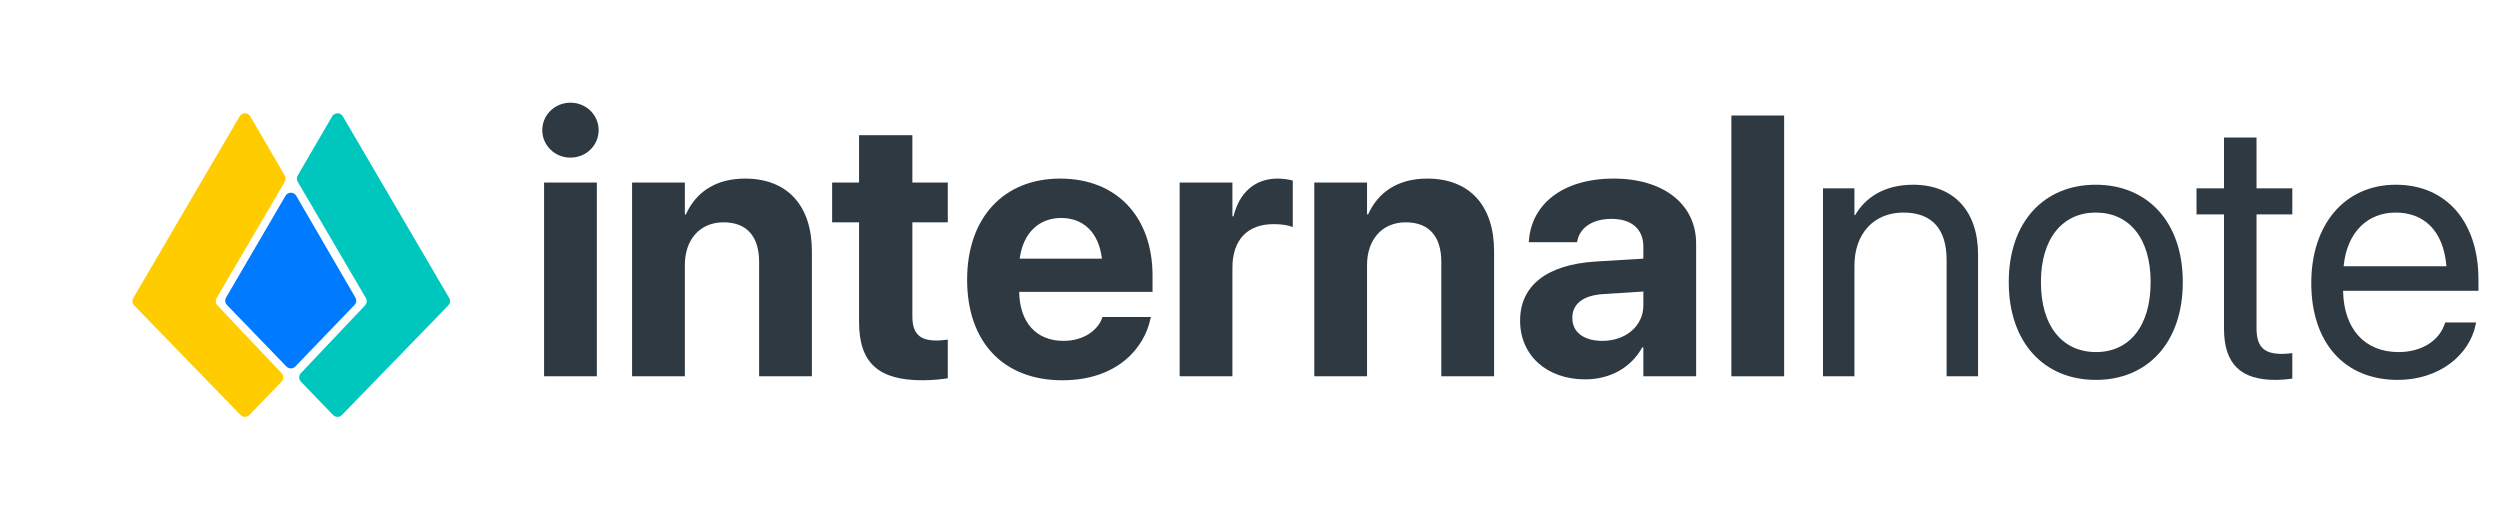 <?xml version="1.0" encoding="UTF-8"?>
<svg width="2425px" height="512px" viewBox="0 0 2425 512" version="1.1" xmlns="http://www.w3.org/2000/svg" xmlns:xlink="http://www.w3.org/1999/xlink">
    <title>internalnote_logo</title>
    <g id="internalnote_logo" stroke="none" stroke-width="1" fill="none" fill-rule="evenodd">
        <g id="internalnote" transform="translate(525.997, 99.606)" fill="#2F3941" fill-rule="nonzero">
            <g>
                <path d="M27.346,53.289 C42.771,53.289 54.691,41.194 54.691,26.645 C54.691,12.095 42.771,0 27.346,0 C11.92,0 0,12.095 0,26.645 C0,41.194 11.92,53.289 27.346,53.289 Z M1.753,265.394 L52.938,265.394 L52.938,77.479 L1.753,77.479 L1.753,265.394 Z" id="Shape"></path>
                <path d="M87.121,265.394 L138.306,265.394 L138.306,157.413 C138.306,132.872 152.855,116.044 175.819,116.044 C198.782,116.044 210.352,130.067 210.352,154.608 L210.352,265.394 L261.537,265.394 L261.537,144.091 C261.537,100.092 238.048,73.623 196.679,73.623 C168.281,73.623 148.999,86.77 139.358,108.331 L138.306,108.331 L138.306,77.479 L87.121,77.479 L87.121,265.394 Z" id="Path"></path>
                <path d="M368.641,269.25 C379.334,269.25 387.573,268.198 393.357,267.322 L393.357,229.809 C390.202,230.16 386.872,230.686 382.314,230.686 C366.888,230.686 359,224.726 359,207.196 L359,116.044 L393.357,116.044 L393.357,77.479 L359,77.479 L359,31.553 L307.289,31.553 L307.289,77.479 L281.17,77.479 L281.17,116.044 L307.289,116.044 L307.289,212.806 C307.289,253.123 326.921,269.25 368.641,269.25 Z" id="Path"></path>
                <path d="M504.493,269.25 C558.133,269.25 584.076,237.522 589.861,209.826 L590.387,207.897 L543.408,207.897 L543.058,208.949 C539.376,219.467 526.58,231.036 505.545,231.036 C479.426,231.036 463.124,213.507 462.598,183.532 L591.964,183.532 L591.964,167.755 C591.964,110.96 557.432,73.623 502.39,73.623 C447.348,73.623 412.114,111.837 412.114,171.612 L412.114,171.787 C412.114,231.913 446.997,269.25 504.493,269.25 Z M503.266,111.837 C524.477,111.837 539.727,125.334 542.882,151.278 L463.124,151.278 C466.455,125.86 482.231,111.837 503.266,111.837 Z" id="Shape"></path>
                <path d="M618.258,265.394 L669.444,265.394 L669.444,160.218 C669.444,132.872 684.168,117.797 709.411,117.797 C716.773,117.797 723.785,118.849 727.992,120.602 L727.992,75.551 C724.135,74.5 718.876,73.623 713.267,73.623 C691.355,73.623 676.105,87.121 670.496,110.259 L669.444,110.259 L669.444,77.479 L618.258,77.479 L618.258,265.394 Z" id="Path"></path>
                <path d="M748.852,265.394 L800.037,265.394 L800.037,157.413 C800.037,132.872 814.586,116.044 837.55,116.044 C860.513,116.044 872.083,130.067 872.083,154.608 L872.083,265.394 L923.268,265.394 L923.268,144.091 C923.268,100.092 899.779,73.623 858.41,73.623 C830.012,73.623 810.73,86.77 801.089,108.331 L800.037,108.331 L800.037,77.479 L748.852,77.479 L748.852,265.394 Z" id="Path"></path>
                <path d="M1011.616,268.374 C1036.332,268.374 1056.315,256.629 1067.008,237.347 L1068.06,237.347 L1068.06,265.394 L1119.246,265.394 L1119.246,136.553 C1119.246,98.69 1087.868,73.623 1039.312,73.623 C989.704,73.623 959.904,98.515 957.1,133.223 L956.924,135.326 L1003.728,135.326 L1004.078,133.749 C1006.532,121.653 1018.102,112.713 1037.208,112.713 C1057.192,112.713 1068.06,123.056 1068.06,139.708 L1068.06,151.278 L1021.607,154.083 C974.979,157.062 948.51,177.046 948.51,211.228 L948.51,211.579 C948.51,244.709 973.928,268.374 1011.616,268.374 Z M999.17,208.949 L999.17,208.599 C999.17,195.276 1009.512,186.862 1029.32,185.635 L1068.06,183.181 L1068.06,196.679 C1068.06,216.312 1051.232,231.036 1028.269,231.036 C1010.564,231.036 999.17,222.797 999.17,208.949 Z" id="Shape"></path>
                <polygon id="Path" points="1153.428 265.394 1204.613 265.394 1204.613 12.446 1153.428 12.446"></polygon>
                <path d="M1242.301,265.394 L1272.802,265.394 L1272.802,158.114 C1272.802,127.087 1291.559,106.578 1320.307,106.578 C1348.354,106.578 1362.202,122.88 1362.202,152.505 L1362.202,265.394 L1392.703,265.394 L1392.703,147.071 C1392.703,105.526 1369.564,79.583 1329.597,79.583 C1301.901,79.583 1283.32,92.029 1273.503,109.032 L1272.802,109.032 L1272.802,83.089 L1242.301,83.089 L1242.301,265.394 Z" id="Path"></path>
                <path d="M1506.994,268.899 C1557.303,268.899 1591.31,232.438 1591.31,174.241 L1591.31,173.891 C1591.31,115.693 1557.127,79.583 1506.818,79.583 C1456.509,79.583 1422.502,115.869 1422.502,173.891 L1422.502,174.241 C1422.502,232.263 1456.334,268.899 1506.994,268.899 Z M1507.169,241.904 C1474.915,241.904 1453.705,217.188 1453.705,174.241 L1453.705,173.891 C1453.705,131.294 1475.09,106.578 1506.818,106.578 C1539.072,106.578 1560.107,131.119 1560.107,173.891 L1560.107,174.241 C1560.107,217.013 1539.248,241.904 1507.169,241.904 Z" id="Shape"></path>
                <path d="M1681.235,268.899 C1687.195,268.899 1693.681,268.198 1697.537,267.672 L1697.537,242.956 C1694.908,243.131 1691.402,243.657 1687.721,243.657 C1671.418,243.657 1662.829,238.223 1662.829,218.766 L1662.829,108.331 L1697.537,108.331 L1697.537,83.089 L1662.829,83.089 L1662.829,33.832 L1631.276,33.832 L1631.276,83.089 L1604.632,83.089 L1604.632,108.331 L1631.276,108.331 L1631.276,218.941 C1631.276,253.824 1647.754,268.899 1681.235,268.899 Z" id="Path"></path>
                <path d="M1799.908,268.899 C1839.7,268.899 1869.5,245.06 1875.459,214.909 L1875.81,213.156 L1845.835,213.156 L1845.309,214.734 C1840.05,230.335 1823.748,241.904 1800.609,241.904 C1768.18,241.904 1747.496,219.993 1746.794,182.48 L1878.089,182.48 L1878.089,171.261 C1878.089,116.57 1847.763,79.583 1797.98,79.583 C1748.197,79.583 1715.943,118.323 1715.943,174.767 L1715.943,174.942 C1715.943,232.263 1747.496,268.899 1799.908,268.899 Z M1797.805,106.578 C1824.449,106.578 1844.082,123.231 1847.062,158.64 L1747.32,158.64 C1750.651,124.633 1771.335,106.578 1797.805,106.578 Z" id="Shape"></path>
            </g>
        </g>
        <g id="Group-2-Copy" transform="translate(127, 104)">
            <path d="M2.304,185.061 L105.438,8.866 C107.112,6.006 110.787,5.045 113.647,6.719 C114.538,7.241 115.28,7.984 115.8,8.876 L149.234,66.249 C150.325,68.121 150.322,70.435 149.227,72.304 L83.112,185.109 C81.762,187.412 82.096,190.33 83.932,192.269 L146.131,257.935 C148.337,260.264 148.32,263.916 146.093,266.226 L114.933,298.536 C112.633,300.921 108.834,300.99 106.449,298.689 C106.401,298.643 106.354,298.597 106.308,298.549 L3.176,192.27 C1.299,190.336 0.942,187.387 2.304,185.061 Z" id="Path-3" fill="#FFCC00"></path>
            <path d="M92.293,184.639 L149.963,85.893 C151.634,83.031 155.309,82.066 158.17,83.738 C159.066,84.261 159.81,85.007 160.332,85.904 L217.726,184.653 C219.072,186.968 218.72,189.896 216.864,191.827 L159.471,251.513 C157.174,253.902 153.376,253.976 150.988,251.679 C150.935,251.628 150.882,251.576 150.831,251.523 L93.159,191.834 C91.291,189.901 90.937,186.961 92.293,184.639 Z" id="Path-4" fill="#007AFF"></path>
            <path d="M162.304,185.061 L265.438,8.866 C267.112,6.006 270.787,5.045 273.647,6.719 C274.538,7.241 275.28,7.984 275.8,8.876 L309.234,66.249 C310.325,68.121 310.322,70.435 309.227,72.304 L243.112,185.109 C241.762,187.412 242.096,190.33 243.932,192.269 L306.131,257.935 C308.337,260.264 308.32,263.916 306.093,266.226 L274.933,298.536 C272.633,300.921 268.834,300.99 266.449,298.689 C266.401,298.643 266.354,298.597 266.308,298.549 L163.176,192.27 C161.299,190.336 160.942,187.387 162.304,185.061 Z" id="Path-3-Copy" fill="#00C7BE" transform="translate(235.5, 151.5) scale(-1, 1) translate(-235.5, -151.5) "></path>
        </g>
    </g>
</svg>